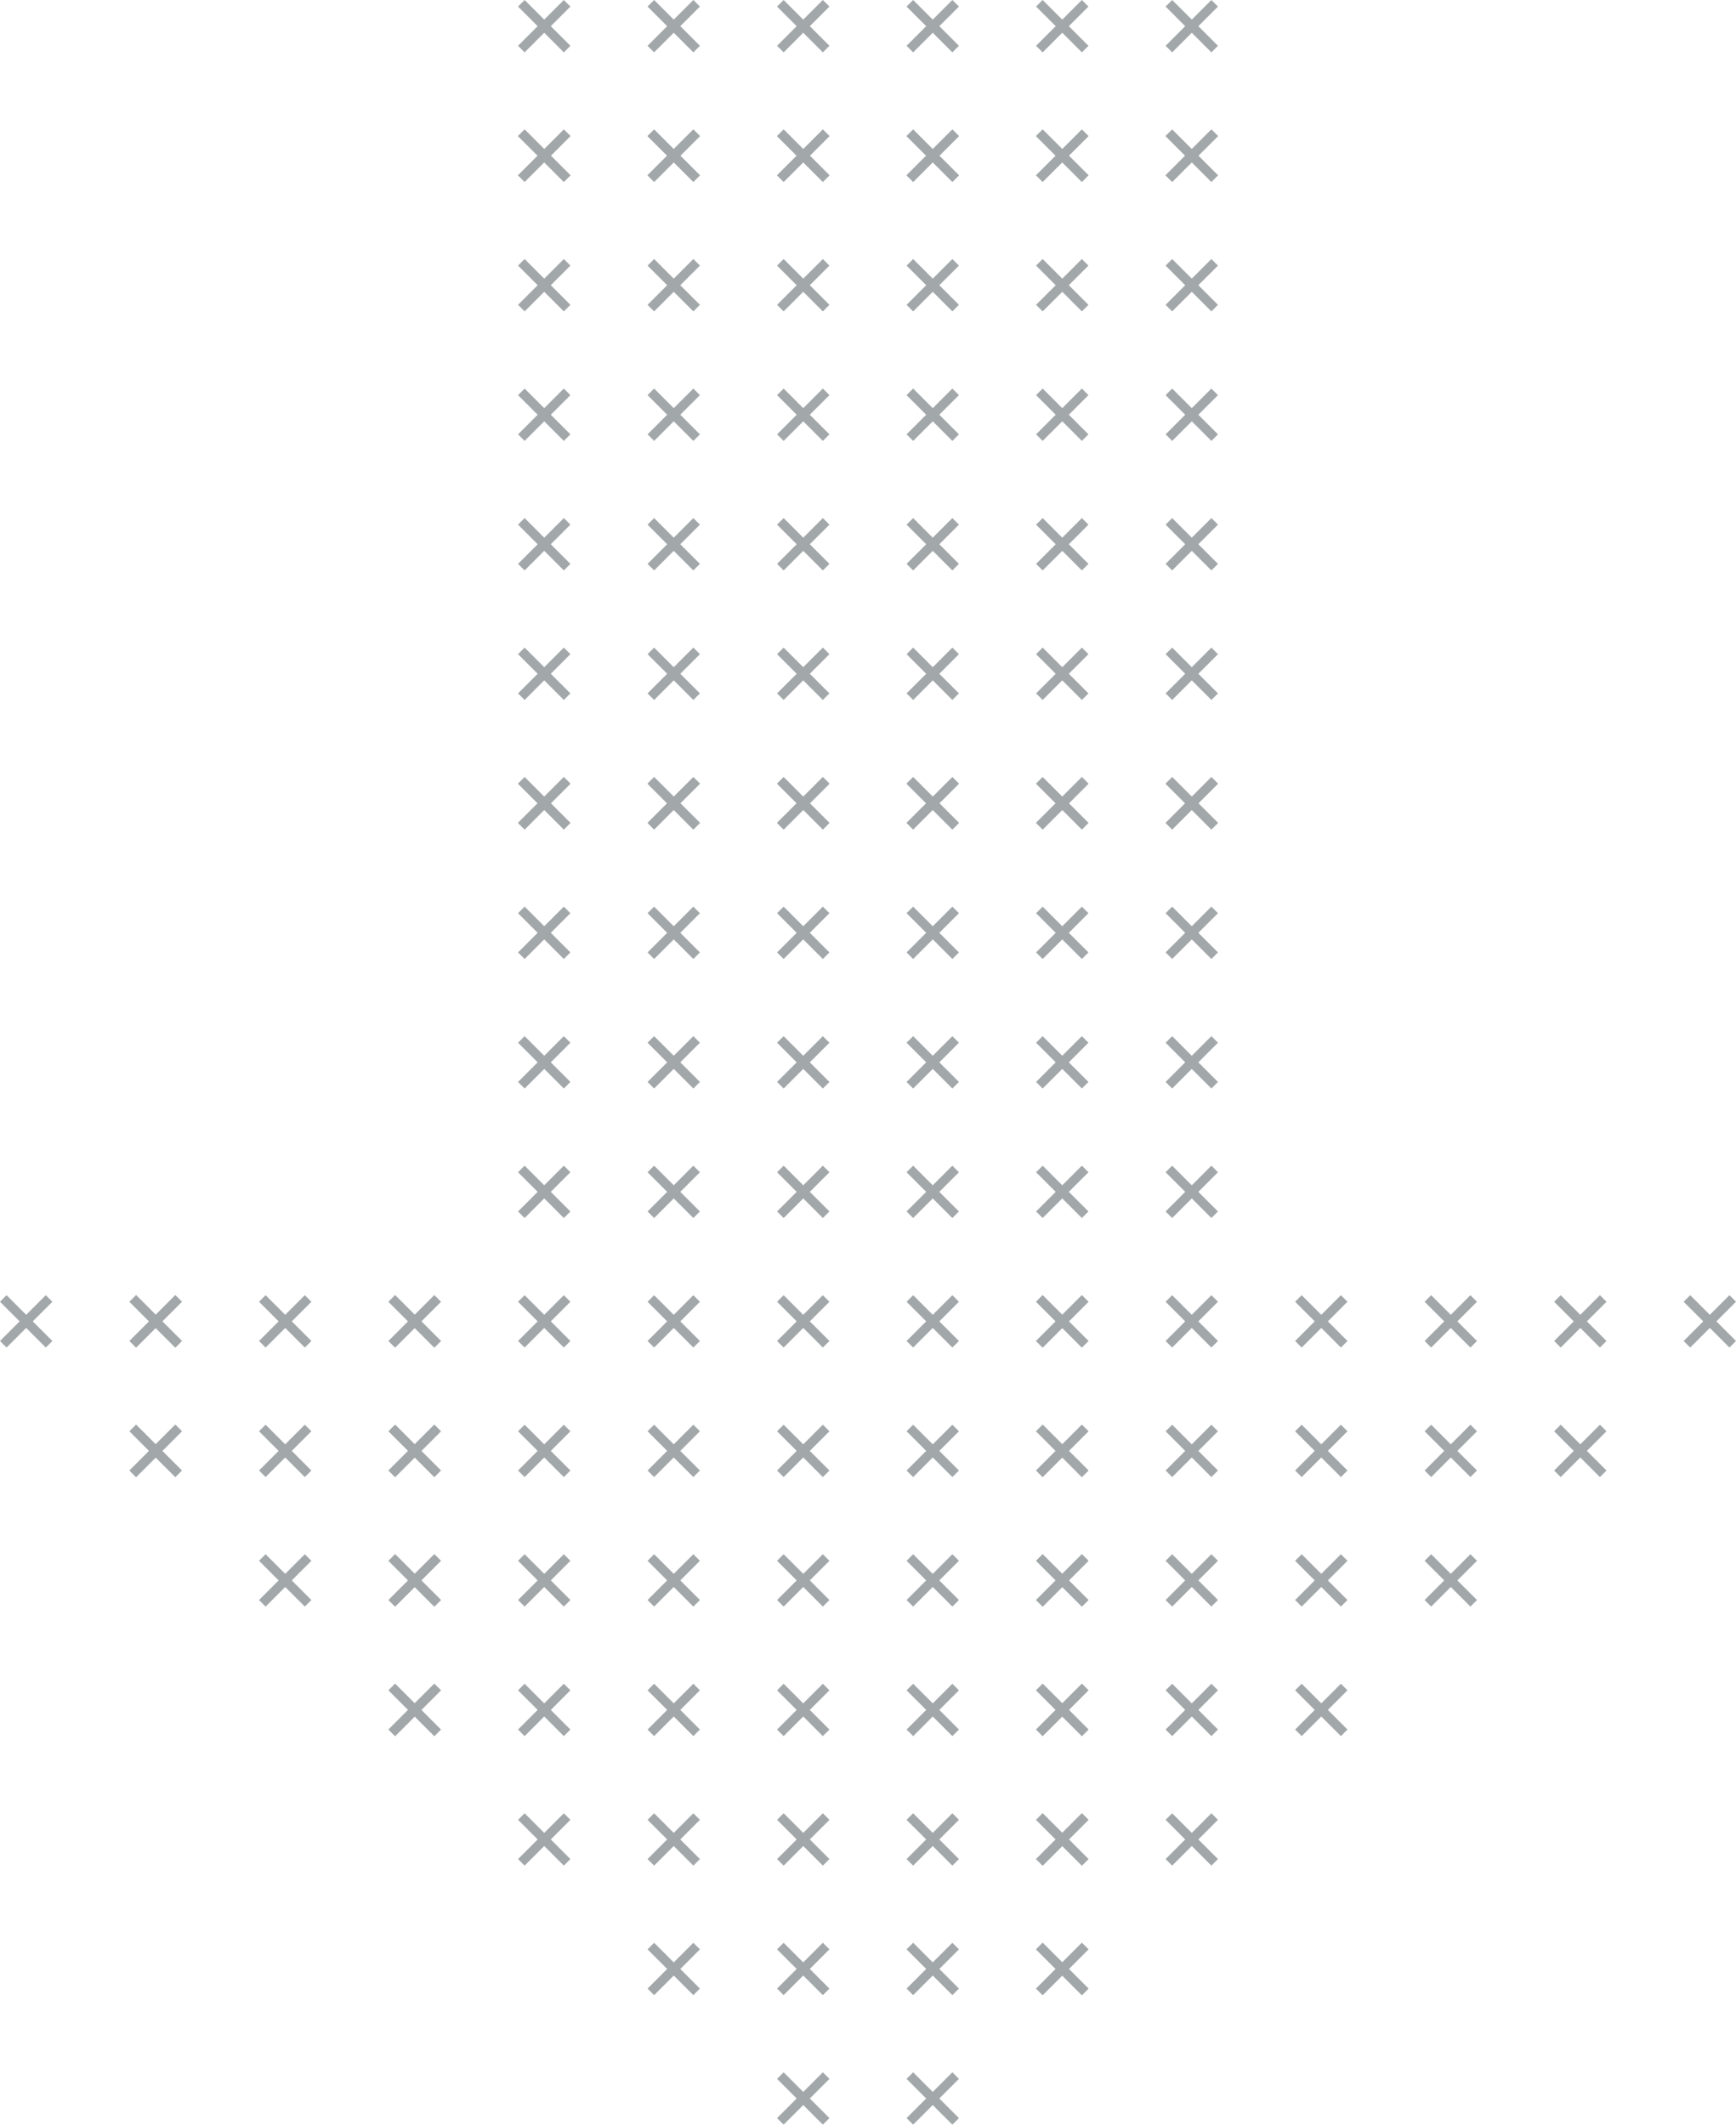 <svg xmlns="http://www.w3.org/2000/svg" viewBox="0 0 187.66 229.66"><defs><style>.cls-1{opacity:0.5;}.cls-2{fill:#454f54;}</style></defs><title>xarrow</title><g id="Vrstva_2" data-name="Vrstva 2"><g id="Vrstva_1-2" data-name="Vrstva 1"><g class="cls-1"><polygon class="cls-2" points="75.66 4.95 73.54 2.83 75.66 0.71 74.95 0 72.83 2.12 70.71 0 70 0.71 72.12 2.83 70 4.95 70.71 5.66 72.83 3.54 74.95 5.66 75.66 4.95"/><polygon class="cls-2" points="61.66 4.95 59.54 2.83 61.66 0.71 60.95 0 58.83 2.12 56.71 0 56 0.71 58.12 2.83 56 4.95 56.71 5.66 58.83 3.54 60.95 5.66 61.66 4.95"/><polygon class="cls-2" points="89.66 4.95 87.54 2.83 89.66 0.71 88.95 0 86.83 2.12 84.71 0 84 0.71 86.12 2.83 84 4.95 84.71 5.66 86.83 3.54 88.95 5.66 89.66 4.95"/><polygon class="cls-2" points="75.66 18.95 73.54 16.83 75.66 14.71 74.95 14 72.83 16.12 70.71 14 70 14.71 72.12 16.83 70 18.95 70.71 19.66 72.83 17.54 74.95 19.66 75.66 18.95"/><polygon class="cls-2" points="61.66 18.95 59.54 16.83 61.66 14.71 60.95 14 58.83 16.12 56.71 14 56 14.71 58.12 16.83 56 18.95 56.71 19.66 58.83 17.54 60.95 19.66 61.66 18.95"/><polygon class="cls-2" points="89.66 18.95 87.54 16.83 89.66 14.71 88.95 14 86.83 16.12 84.71 14 84 14.71 86.12 16.83 84 18.95 84.71 19.66 86.83 17.54 88.95 19.66 89.66 18.95"/><polygon class="cls-2" points="117.66 4.95 115.54 2.83 117.66 0.71 116.95 0 114.83 2.12 112.71 0 112 0.71 114.12 2.83 112 4.95 112.71 5.66 114.83 3.54 116.95 5.66 117.66 4.95"/><polygon class="cls-2" points="103.66 4.95 101.54 2.83 103.66 0.71 102.95 0 100.83 2.12 98.71 0 98 0.71 100.12 2.83 98 4.95 98.71 5.66 100.83 3.54 102.95 5.66 103.66 4.95"/><polygon class="cls-2" points="131.66 4.95 129.54 2.83 131.66 0.71 130.95 0 128.83 2.12 126.71 0 126 0.71 128.12 2.83 126 4.95 126.71 5.66 128.83 3.54 130.95 5.66 131.66 4.95"/><polygon class="cls-2" points="117.66 18.95 115.54 16.83 117.66 14.71 116.95 14 114.83 16.12 112.71 14 112 14.71 114.12 16.83 112 18.95 112.71 19.66 114.83 17.54 116.95 19.66 117.66 18.95"/><polygon class="cls-2" points="103.66 18.95 101.54 16.83 103.66 14.71 102.95 14 100.83 16.12 98.71 14 98 14.71 100.12 16.83 98 18.95 98.71 19.66 100.83 17.54 102.95 19.66 103.66 18.95"/><polygon class="cls-2" points="131.66 18.95 129.54 16.83 131.66 14.71 130.95 14 128.83 16.12 126.71 14 126 14.71 128.12 16.83 126 18.95 126.71 19.66 128.83 17.54 130.95 19.66 131.66 18.95"/><polygon class="cls-2" points="75.66 18.95 73.54 16.83 75.66 14.71 74.95 14 72.83 16.12 70.71 14 70 14.71 72.12 16.83 70 18.95 70.71 19.66 72.83 17.54 74.95 19.66 75.66 18.95"/><polygon class="cls-2" points="61.66 18.95 59.54 16.83 61.66 14.71 60.95 14 58.83 16.12 56.71 14 56 14.71 58.12 16.83 56 18.95 56.71 19.66 58.83 17.54 60.95 19.66 61.66 18.95"/><polygon class="cls-2" points="89.66 18.95 87.54 16.83 89.66 14.71 88.95 14 86.83 16.12 84.71 14 84 14.71 86.12 16.83 84 18.95 84.71 19.66 86.83 17.54 88.95 19.66 89.66 18.95"/><polygon class="cls-2" points="75.66 32.95 73.54 30.83 75.66 28.71 74.95 28 72.83 30.12 70.71 28 70 28.71 72.12 30.83 70 32.95 70.71 33.66 72.83 31.54 74.95 33.66 75.66 32.95"/><polygon class="cls-2" points="61.66 32.95 59.54 30.83 61.66 28.71 60.95 28 58.83 30.12 56.71 28 56 28.71 58.12 30.83 56 32.95 56.71 33.66 58.83 31.54 60.95 33.66 61.66 32.95"/><polygon class="cls-2" points="89.66 32.95 87.54 30.83 89.66 28.71 88.95 28 86.83 30.12 84.71 28 84 28.71 86.12 30.83 84 32.95 84.71 33.66 86.83 31.54 88.95 33.66 89.66 32.95"/><polygon class="cls-2" points="117.66 18.95 115.54 16.83 117.66 14.71 116.95 14 114.83 16.12 112.71 14 112 14.71 114.12 16.83 112 18.95 112.71 19.66 114.83 17.54 116.95 19.66 117.66 18.95"/><polygon class="cls-2" points="103.66 18.95 101.54 16.83 103.66 14.71 102.95 14 100.83 16.12 98.71 14 98 14.71 100.12 16.83 98 18.95 98.71 19.66 100.83 17.54 102.95 19.66 103.66 18.95"/><polygon class="cls-2" points="131.66 18.95 129.54 16.83 131.66 14.71 130.95 14 128.83 16.12 126.71 14 126 14.71 128.12 16.83 126 18.95 126.71 19.66 128.83 17.54 130.95 19.66 131.66 18.95"/><polygon class="cls-2" points="117.66 32.95 115.54 30.83 117.66 28.71 116.95 28 114.83 30.12 112.71 28 112 28.71 114.12 30.83 112 32.95 112.71 33.66 114.83 31.54 116.95 33.66 117.66 32.95"/><polygon class="cls-2" points="103.66 32.95 101.54 30.83 103.66 28.71 102.95 28 100.83 30.12 98.71 28 98 28.71 100.12 30.83 98 32.95 98.71 33.66 100.83 31.54 102.95 33.66 103.66 32.95"/><polygon class="cls-2" points="131.66 32.95 129.54 30.83 131.66 28.71 130.95 28 128.83 30.12 126.71 28 126 28.71 128.12 30.83 126 32.95 126.71 33.66 128.83 31.54 130.95 33.66 131.66 32.95"/><polygon class="cls-2" points="75.66 46.95 73.54 44.83 75.66 42.71 74.95 42 72.83 44.12 70.71 42 70 42.71 72.12 44.83 70 46.95 70.71 47.66 72.83 45.54 74.95 47.66 75.66 46.95"/><polygon class="cls-2" points="61.66 46.95 59.54 44.83 61.66 42.71 60.95 42 58.83 44.12 56.71 42 56 42.71 58.12 44.83 56 46.95 56.71 47.66 58.83 45.54 60.95 47.66 61.66 46.95"/><polygon class="cls-2" points="89.66 46.95 87.54 44.83 89.66 42.71 88.95 42 86.83 44.12 84.71 42 84 42.71 86.12 44.83 84 46.95 84.71 47.66 86.83 45.54 88.95 47.66 89.66 46.95"/><polygon class="cls-2" points="75.66 60.95 73.54 58.83 75.66 56.71 74.95 56 72.83 58.12 70.71 56 70 56.71 72.12 58.83 70 60.95 70.71 61.66 72.83 59.54 74.95 61.66 75.66 60.95"/><polygon class="cls-2" points="61.66 60.95 59.54 58.83 61.66 56.71 60.95 56 58.83 58.12 56.71 56 56 56.71 58.12 58.83 56 60.95 56.71 61.66 58.83 59.54 60.95 61.66 61.66 60.95"/><polygon class="cls-2" points="89.66 60.95 87.54 58.83 89.66 56.71 88.95 56 86.83 58.12 84.71 56 84 56.71 86.12 58.83 84 60.95 84.71 61.66 86.83 59.54 88.95 61.66 89.66 60.95"/><polygon class="cls-2" points="117.66 46.95 115.54 44.83 117.66 42.71 116.95 42 114.83 44.12 112.71 42 112 42.71 114.12 44.83 112 46.95 112.71 47.66 114.83 45.54 116.95 47.66 117.66 46.95"/><polygon class="cls-2" points="103.66 46.95 101.54 44.83 103.66 42.71 102.95 42 100.83 44.12 98.71 42 98 42.71 100.12 44.83 98 46.95 98.71 47.66 100.83 45.54 102.95 47.66 103.66 46.95"/><polygon class="cls-2" points="131.66 46.95 129.54 44.83 131.66 42.71 130.95 42 128.83 44.12 126.71 42 126 42.71 128.12 44.83 126 46.95 126.71 47.66 128.83 45.54 130.95 47.66 131.66 46.95"/><polygon class="cls-2" points="117.66 60.95 115.54 58.83 117.66 56.71 116.95 56 114.83 58.12 112.71 56 112 56.71 114.12 58.83 112 60.95 112.71 61.66 114.83 59.54 116.95 61.66 117.66 60.95"/><polygon class="cls-2" points="103.66 60.95 101.54 58.83 103.66 56.71 102.95 56 100.83 58.12 98.71 56 98 56.71 100.12 58.83 98 60.95 98.71 61.66 100.83 59.54 102.95 61.66 103.66 60.95"/><polygon class="cls-2" points="131.66 60.95 129.54 58.83 131.66 56.71 130.95 56 128.83 58.12 126.71 56 126 56.71 128.12 58.83 126 60.95 126.71 61.66 128.83 59.54 130.95 61.66 131.66 60.95"/><polygon class="cls-2" points="75.66 74.95 73.54 72.83 75.66 70.71 74.95 70 72.83 72.12 70.71 70 70 70.71 72.12 72.83 70 74.95 70.71 75.66 72.83 73.54 74.95 75.66 75.66 74.95"/><polygon class="cls-2" points="61.66 74.95 59.54 72.83 61.66 70.71 60.95 70 58.83 72.12 56.71 70 56 70.71 58.12 72.83 56 74.95 56.71 75.66 58.83 73.54 60.95 75.66 61.66 74.95"/><polygon class="cls-2" points="89.66 74.95 87.54 72.83 89.66 70.71 88.95 70 86.83 72.12 84.71 70 84 70.71 86.12 72.83 84 74.95 84.71 75.66 86.83 73.54 88.95 75.66 89.66 74.95"/><polygon class="cls-2" points="75.66 88.95 73.54 86.83 75.66 84.71 74.95 84 72.83 86.12 70.71 84 70 84.71 72.12 86.83 70 88.95 70.71 89.66 72.83 87.54 74.95 89.66 75.66 88.95"/><polygon class="cls-2" points="61.66 88.95 59.54 86.83 61.66 84.71 60.95 84 58.83 86.12 56.71 84 56 84.71 58.12 86.83 56 88.95 56.71 89.66 58.83 87.54 60.95 89.66 61.66 88.95"/><polygon class="cls-2" points="89.66 88.95 87.54 86.83 89.66 84.71 88.95 84 86.83 86.12 84.71 84 84 84.71 86.12 86.83 84 88.95 84.71 89.66 86.83 87.54 88.95 89.66 89.66 88.95"/><polygon class="cls-2" points="117.66 74.95 115.54 72.83 117.66 70.71 116.95 70 114.83 72.12 112.71 70 112 70.71 114.12 72.83 112 74.95 112.71 75.66 114.83 73.54 116.95 75.66 117.66 74.95"/><polygon class="cls-2" points="103.66 74.95 101.54 72.83 103.66 70.71 102.95 70 100.83 72.12 98.71 70 98 70.71 100.12 72.83 98 74.95 98.71 75.66 100.83 73.54 102.95 75.66 103.66 74.95"/><polygon class="cls-2" points="131.66 74.95 129.54 72.83 131.66 70.71 130.95 70 128.83 72.12 126.71 70 126 70.71 128.12 72.83 126 74.95 126.71 75.66 128.83 73.54 130.95 75.66 131.66 74.95"/><polygon class="cls-2" points="117.66 88.95 115.54 86.83 117.66 84.71 116.95 84 114.83 86.12 112.71 84 112 84.71 114.12 86.83 112 88.95 112.71 89.66 114.83 87.54 116.95 89.66 117.66 88.95"/><polygon class="cls-2" points="103.66 88.95 101.54 86.83 103.66 84.71 102.95 84 100.83 86.12 98.71 84 98 84.71 100.12 86.83 98 88.95 98.71 89.66 100.83 87.54 102.95 89.66 103.66 88.95"/><polygon class="cls-2" points="131.66 88.95 129.54 86.83 131.66 84.71 130.95 84 128.83 86.12 126.71 84 126 84.71 128.12 86.83 126 88.95 126.71 89.66 128.83 87.54 130.95 89.66 131.66 88.95"/><polygon class="cls-2" points="75.66 88.95 73.54 86.83 75.66 84.71 74.95 84 72.83 86.12 70.71 84 70 84.71 72.12 86.83 70 88.95 70.71 89.66 72.83 87.54 74.95 89.66 75.66 88.95"/><polygon class="cls-2" points="61.66 88.95 59.54 86.83 61.66 84.71 60.95 84 58.83 86.12 56.71 84 56 84.71 58.12 86.83 56 88.95 56.71 89.66 58.83 87.54 60.95 89.66 61.66 88.95"/><polygon class="cls-2" points="89.66 88.95 87.54 86.83 89.66 84.71 88.95 84 86.83 86.12 84.71 84 84 84.71 86.12 86.83 84 88.95 84.71 89.66 86.83 87.54 88.95 89.66 89.66 88.95"/><polygon class="cls-2" points="75.66 102.95 73.54 100.83 75.66 98.71 74.95 98 72.83 100.12 70.71 98 70 98.71 72.12 100.83 70 102.95 70.71 103.66 72.83 101.54 74.95 103.66 75.66 102.95"/><polygon class="cls-2" points="61.66 102.95 59.54 100.83 61.66 98.71 60.95 98 58.83 100.12 56.71 98 56 98.71 58.12 100.83 56 102.95 56.71 103.66 58.83 101.54 60.95 103.66 61.66 102.95"/><polygon class="cls-2" points="89.66 102.95 87.54 100.83 89.66 98.71 88.95 98 86.83 100.12 84.71 98 84 98.71 86.12 100.83 84 102.95 84.71 103.66 86.83 101.54 88.95 103.66 89.66 102.95"/><polygon class="cls-2" points="117.66 88.95 115.54 86.83 117.66 84.71 116.95 84 114.83 86.12 112.71 84 112 84.71 114.12 86.83 112 88.95 112.71 89.66 114.83 87.54 116.95 89.66 117.66 88.95"/><polygon class="cls-2" points="103.66 88.95 101.54 86.83 103.66 84.71 102.95 84 100.83 86.12 98.71 84 98 84.71 100.12 86.83 98 88.95 98.71 89.66 100.83 87.54 102.95 89.66 103.66 88.95"/><polygon class="cls-2" points="131.66 88.95 129.54 86.83 131.66 84.71 130.95 84 128.83 86.12 126.71 84 126 84.71 128.12 86.83 126 88.95 126.71 89.66 128.83 87.54 130.95 89.66 131.66 88.95"/><polygon class="cls-2" points="117.66 102.95 115.54 100.83 117.66 98.71 116.95 98 114.83 100.12 112.71 98 112 98.71 114.12 100.83 112 102.95 112.71 103.66 114.83 101.54 116.95 103.66 117.66 102.95"/><polygon class="cls-2" points="103.66 102.95 101.54 100.83 103.66 98.71 102.95 98 100.83 100.12 98.71 98 98 98.71 100.12 100.83 98 102.95 98.71 103.66 100.83 101.54 102.95 103.66 103.66 102.95"/><polygon class="cls-2" points="131.66 102.95 129.54 100.83 131.66 98.71 130.95 98 128.83 100.12 126.71 98 126 98.71 128.12 100.83 126 102.95 126.71 103.66 128.83 101.54 130.95 103.66 131.66 102.95"/><polygon class="cls-2" points="75.66 116.95 73.54 114.83 75.66 112.71 74.95 112 72.83 114.12 70.71 112 70 112.71 72.12 114.83 70 116.95 70.71 117.66 72.83 115.54 74.95 117.66 75.66 116.95"/><polygon class="cls-2" points="61.66 116.95 59.54 114.83 61.66 112.71 60.95 112 58.83 114.12 56.71 112 56 112.71 58.12 114.83 56 116.95 56.71 117.66 58.83 115.54 60.95 117.66 61.66 116.95"/><polygon class="cls-2" points="89.66 116.95 87.54 114.83 89.66 112.71 88.95 112 86.83 114.12 84.71 112 84 112.71 86.12 114.83 84 116.95 84.71 117.66 86.83 115.54 88.95 117.66 89.66 116.95"/><polygon class="cls-2" points="75.66 130.95 73.54 128.83 75.66 126.71 74.95 126 72.83 128.12 70.71 126 70 126.71 72.12 128.83 70 130.95 70.71 131.66 72.83 129.54 74.95 131.66 75.66 130.95"/><polygon class="cls-2" points="61.66 130.95 59.54 128.83 61.66 126.71 60.95 126 58.83 128.12 56.71 126 56 126.71 58.12 128.83 56 130.95 56.71 131.66 58.83 129.54 60.95 131.66 61.66 130.95"/><polygon class="cls-2" points="89.66 130.95 87.54 128.83 89.66 126.71 88.95 126 86.83 128.12 84.71 126 84 126.71 86.12 128.83 84 130.95 84.71 131.66 86.83 129.54 88.95 131.66 89.66 130.95"/><polygon class="cls-2" points="117.66 116.95 115.54 114.83 117.66 112.71 116.95 112 114.83 114.12 112.71 112 112 112.71 114.12 114.83 112 116.95 112.71 117.66 114.83 115.54 116.95 117.66 117.66 116.95"/><polygon class="cls-2" points="103.66 116.95 101.54 114.83 103.66 112.71 102.95 112 100.83 114.12 98.71 112 98 112.71 100.12 114.83 98 116.95 98.71 117.66 100.83 115.54 102.95 117.66 103.66 116.95"/><polygon class="cls-2" points="131.66 116.95 129.54 114.83 131.66 112.71 130.95 112 128.83 114.12 126.71 112 126 112.71 128.12 114.83 126 116.95 126.71 117.66 128.83 115.54 130.95 117.66 131.66 116.95"/><polygon class="cls-2" points="117.66 130.95 115.54 128.83 117.66 126.71 116.95 126 114.83 128.12 112.71 126 112 126.71 114.12 128.83 112 130.95 112.71 131.66 114.83 129.54 116.95 131.66 117.66 130.95"/><polygon class="cls-2" points="103.66 130.95 101.54 128.83 103.66 126.71 102.95 126 100.83 128.12 98.71 126 98 126.71 100.12 128.83 98 130.95 98.71 131.66 100.83 129.54 102.95 131.66 103.66 130.95"/><polygon class="cls-2" points="131.66 130.95 129.54 128.83 131.66 126.71 130.95 126 128.83 128.12 126.71 126 126 126.71 128.12 128.83 126 130.95 126.71 131.66 128.83 129.54 130.95 131.66 131.66 130.95"/><polygon class="cls-2" points="46.95 182 44.83 184.12 42.71 182 42 182.71 44.12 184.83 42 186.95 42.71 187.66 44.83 185.54 46.95 187.66 47.66 186.95 45.54 184.83 47.66 182.71 46.95 182"/><polygon class="cls-2" points="32.95 154 30.83 156.12 28.71 154 28 154.71 30.12 156.83 28 158.95 28.71 159.66 30.83 157.54 32.95 159.66 33.66 158.95 31.54 156.83 33.66 154.71 32.95 154"/><polygon class="cls-2" points="32.95 168 30.83 170.12 28.71 168 28 168.71 30.12 170.83 28 172.95 28.71 173.66 30.83 171.54 32.95 173.66 33.66 172.95 31.54 170.83 33.66 168.71 32.95 168"/><polygon class="cls-2" points="32.95 140 30.83 142.12 28.71 140 28 140.71 30.12 142.83 28 144.95 28.71 145.66 30.83 143.54 32.95 145.66 33.66 144.95 31.54 142.83 33.66 140.71 32.95 140"/><polygon class="cls-2" points="46.95 154 44.83 156.12 42.71 154 42 154.71 44.12 156.83 42 158.95 42.71 159.66 44.83 157.54 46.95 159.66 47.66 158.95 45.54 156.83 47.66 154.71 46.95 154"/><polygon class="cls-2" points="46.95 168 44.83 170.12 42.71 168 42 168.71 44.12 170.83 42 172.95 42.71 173.66 44.83 171.54 46.95 173.66 47.66 172.95 45.54 170.83 47.66 168.71 46.95 168"/><polygon class="cls-2" points="46.95 140 44.83 142.12 42.71 140 42 140.71 44.12 142.83 42 144.95 42.71 145.66 44.83 143.54 46.95 145.66 47.66 144.95 45.54 142.83 47.66 140.71 46.95 140"/><polygon class="cls-2" points="46.95 182 44.83 184.12 42.71 182 42 182.71 44.12 184.83 42 186.95 42.71 187.66 44.83 185.54 46.95 187.66 47.66 186.95 45.54 184.83 47.66 182.71 46.95 182"/><polygon class="cls-2" points="60.95 196 58.83 198.12 56.71 196 56 196.71 58.12 198.83 56 200.95 56.71 201.66 58.83 199.54 60.95 201.66 61.66 200.95 59.54 198.83 61.66 196.71 60.95 196"/><polygon class="cls-2" points="60.95 182 58.83 184.12 56.71 182 56 182.71 58.12 184.83 56 186.95 56.71 187.66 58.83 185.54 60.95 187.66 61.66 186.95 59.54 184.83 61.66 182.71 60.95 182"/><polygon class="cls-2" points="46.95 154 44.83 156.12 42.71 154 42 154.71 44.12 156.83 42 158.95 42.71 159.66 44.83 157.54 46.95 159.66 47.66 158.95 45.54 156.83 47.66 154.71 46.95 154"/><polygon class="cls-2" points="46.95 168 44.83 170.12 42.71 168 42 168.71 44.12 170.83 42 172.95 42.71 173.66 44.83 171.54 46.95 173.66 47.66 172.95 45.54 170.83 47.66 168.71 46.95 168"/><polygon class="cls-2" points="46.95 140 44.83 142.12 42.71 140 42 140.71 44.12 142.83 42 144.95 42.71 145.66 44.83 143.54 46.95 145.66 47.66 144.95 45.54 142.83 47.66 140.71 46.95 140"/><polygon class="cls-2" points="4.95 140 2.83 142.12 0.71 140 0 140.71 2.12 142.83 0 144.95 0.71 145.66 2.83 143.54 4.95 145.66 5.66 144.95 3.54 142.83 5.66 140.71 4.95 140"/><polygon class="cls-2" points="18.95 154 16.83 156.12 14.71 154 14 154.71 16.12 156.83 14 158.95 14.71 159.66 16.83 157.54 18.95 159.66 19.66 158.95 17.54 156.83 19.66 154.71 18.95 154"/><polygon class="cls-2" points="18.95 140 16.83 142.12 14.71 140 14 140.71 16.12 142.83 14 144.95 14.71 145.66 16.83 143.54 18.95 145.66 19.66 144.95 17.54 142.83 19.66 140.71 18.95 140"/><polygon class="cls-2" points="18.95 154 16.83 156.12 14.71 154 14 154.71 16.12 156.83 14 158.95 14.71 159.66 16.83 157.54 18.95 159.66 19.66 158.95 17.54 156.83 19.66 154.71 18.95 154"/><polygon class="cls-2" points="18.95 140 16.83 142.12 14.71 140 14 140.71 16.12 142.83 14 144.95 14.71 145.66 16.83 143.54 18.95 145.66 19.66 144.95 17.54 142.83 19.66 140.71 18.95 140"/><polygon class="cls-2" points="60.95 154 58.83 156.12 56.71 154 56 154.71 58.12 156.83 56 158.95 56.71 159.66 58.83 157.54 60.95 159.66 61.66 158.95 59.54 156.83 61.66 154.71 60.95 154"/><polygon class="cls-2" points="60.95 168 58.83 170.12 56.71 168 56 168.71 58.12 170.83 56 172.95 56.71 173.66 58.83 171.54 60.95 173.66 61.66 172.95 59.54 170.83 61.66 168.71 60.95 168"/><polygon class="cls-2" points="60.95 140 58.83 142.12 56.71 140 56 140.71 58.12 142.83 56 144.95 56.71 145.66 58.83 143.54 60.95 145.66 61.66 144.95 59.54 142.83 61.66 140.71 60.95 140"/><polygon class="cls-2" points="74.95 196 72.83 198.12 70.71 196 70 196.71 72.12 198.83 70 200.95 70.71 201.66 72.83 199.54 74.95 201.66 75.66 200.95 73.54 198.83 75.66 196.71 74.95 196"/><polygon class="cls-2" points="74.95 210 72.83 212.12 70.71 210 70 210.71 72.12 212.83 70 214.95 70.71 215.66 72.83 213.54 74.95 215.66 75.66 214.95 73.54 212.83 75.66 210.71 74.95 210"/><polygon class="cls-2" points="74.95 182 72.83 184.12 70.71 182 70 182.71 72.12 184.83 70 186.95 70.71 187.66 72.83 185.54 74.95 187.66 75.66 186.95 73.54 184.83 75.66 182.71 74.95 182"/><polygon class="cls-2" points="88.95 196 86.83 198.12 84.71 196 84 196.71 86.12 198.83 84 200.95 84.71 201.66 86.83 199.54 88.95 201.66 89.66 200.95 87.54 198.83 89.66 196.71 88.95 196"/><polygon class="cls-2" points="88.95 210 86.83 212.12 84.71 210 84 210.71 86.12 212.83 84 214.95 84.71 215.66 86.83 213.54 88.95 215.66 89.66 214.95 87.54 212.83 89.66 210.71 88.95 210"/><polygon class="cls-2" points="88.95 182 86.83 184.12 84.71 182 84 182.71 86.12 184.83 84 186.95 84.71 187.66 86.83 185.54 88.95 187.66 89.66 186.95 87.54 184.83 89.66 182.71 88.95 182"/><polygon class="cls-2" points="74.95 154 72.83 156.12 70.71 154 70 154.71 72.12 156.83 70 158.95 70.71 159.66 72.83 157.54 74.95 159.66 75.66 158.95 73.54 156.83 75.66 154.71 74.95 154"/><polygon class="cls-2" points="74.95 168 72.83 170.12 70.71 168 70 168.71 72.12 170.83 70 172.95 70.71 173.66 72.83 171.54 74.95 173.66 75.66 172.95 73.54 170.83 75.66 168.71 74.95 168"/><polygon class="cls-2" points="74.95 140 72.83 142.12 70.71 140 70 140.71 72.12 142.83 70 144.95 70.71 145.66 72.83 143.54 74.95 145.66 75.66 144.95 73.54 142.83 75.66 140.71 74.95 140"/><polygon class="cls-2" points="88.95 154 86.83 156.12 84.71 154 84 154.71 86.12 156.83 84 158.95 84.71 159.66 86.83 157.54 88.95 159.66 89.66 158.95 87.54 156.83 89.66 154.71 88.95 154"/><polygon class="cls-2" points="88.95 168 86.83 170.12 84.71 168 84 168.71 86.12 170.83 84 172.95 84.71 173.66 86.83 171.54 88.95 173.66 89.66 172.95 87.54 170.83 89.66 168.71 88.95 168"/><polygon class="cls-2" points="88.95 140 86.83 142.12 84.71 140 84 140.71 86.12 142.83 84 144.95 84.71 145.66 86.83 143.54 88.95 145.66 89.66 144.95 87.54 142.83 89.66 140.71 88.95 140"/><polygon class="cls-2" points="102.95 196 100.83 198.12 98.71 196 98 196.71 100.12 198.83 98 200.95 98.71 201.66 100.83 199.54 102.95 201.66 103.66 200.95 101.54 198.83 103.66 196.71 102.95 196"/><polygon class="cls-2" points="102.95 210 100.83 212.12 98.71 210 98 210.71 100.12 212.83 98 214.95 98.71 215.66 100.83 213.54 102.95 215.66 103.66 214.95 101.54 212.83 103.66 210.71 102.95 210"/><polygon class="cls-2" points="102.95 182 100.83 184.12 98.71 182 98 182.71 100.12 184.83 98 186.95 98.71 187.66 100.83 185.54 102.95 187.66 103.66 186.95 101.54 184.83 103.66 182.71 102.95 182"/><polygon class="cls-2" points="116.95 196 114.83 198.12 112.71 196 112 196.71 114.12 198.83 112 200.95 112.71 201.66 114.83 199.54 116.95 201.66 117.66 200.95 115.54 198.83 117.66 196.71 116.95 196"/><polygon class="cls-2" points="116.95 210 114.83 212.12 112.71 210 112 210.71 114.12 212.83 112 214.95 112.71 215.66 114.83 213.54 116.95 215.66 117.66 214.95 115.54 212.83 117.66 210.71 116.95 210"/><polygon class="cls-2" points="116.95 182 114.83 184.12 112.71 182 112 182.71 114.12 184.83 112 186.95 112.71 187.66 114.83 185.54 116.95 187.66 117.66 186.95 115.54 184.83 117.66 182.71 116.95 182"/><polygon class="cls-2" points="102.95 154 100.83 156.12 98.71 154 98 154.71 100.12 156.83 98 158.95 98.71 159.66 100.83 157.54 102.95 159.66 103.66 158.95 101.54 156.83 103.66 154.71 102.95 154"/><polygon class="cls-2" points="102.95 168 100.83 170.12 98.71 168 98 168.71 100.12 170.83 98 172.95 98.71 173.66 100.83 171.54 102.95 173.66 103.66 172.95 101.54 170.83 103.66 168.71 102.95 168"/><polygon class="cls-2" points="102.95 140 100.83 142.12 98.71 140 98 140.71 100.12 142.83 98 144.95 98.71 145.66 100.83 143.54 102.95 145.66 103.66 144.95 101.54 142.83 103.66 140.71 102.95 140"/><polygon class="cls-2" points="116.95 154 114.83 156.12 112.71 154 112 154.71 114.12 156.83 112 158.95 112.71 159.66 114.83 157.54 116.95 159.66 117.66 158.95 115.54 156.83 117.66 154.71 116.95 154"/><polygon class="cls-2" points="116.95 168 114.83 170.12 112.71 168 112 168.71 114.12 170.83 112 172.95 112.71 173.66 114.83 171.54 116.95 173.66 117.66 172.95 115.54 170.83 117.66 168.71 116.95 168"/><polygon class="cls-2" points="116.95 140 114.83 142.12 112.71 140 112 140.71 114.12 142.83 112 144.95 112.71 145.66 114.83 143.54 116.95 145.66 117.66 144.95 115.54 142.83 117.66 140.71 116.95 140"/><polygon class="cls-2" points="116.95 196 114.83 198.12 112.71 196 112 196.71 114.12 198.83 112 200.95 112.71 201.66 114.83 199.54 116.95 201.66 117.66 200.95 115.54 198.83 117.66 196.71 116.95 196"/><polygon class="cls-2" points="116.95 210 114.83 212.12 112.71 210 112 210.71 114.12 212.83 112 214.95 112.71 215.66 114.83 213.54 116.95 215.66 117.66 214.95 115.54 212.83 117.66 210.71 116.95 210"/><polygon class="cls-2" points="88.95 224 86.83 226.12 84.71 224 84 224.71 86.12 226.83 84 228.95 84.71 229.66 86.83 227.54 88.95 229.66 89.66 228.95 87.54 226.83 89.66 224.71 88.95 224"/><polygon class="cls-2" points="102.95 224 100.83 226.12 98.71 224 98 224.71 100.12 226.83 98 228.95 98.71 229.66 100.83 227.54 102.95 229.66 103.66 228.95 101.54 226.83 103.66 224.71 102.95 224"/><polygon class="cls-2" points="116.95 182 114.83 184.12 112.71 182 112 182.71 114.12 184.83 112 186.95 112.71 187.66 114.83 185.54 116.95 187.66 117.66 186.95 115.54 184.83 117.66 182.71 116.95 182"/><polygon class="cls-2" points="130.95 196 128.83 198.12 126.71 196 126 196.71 128.12 198.83 126 200.95 126.71 201.66 128.83 199.54 130.95 201.66 131.66 200.95 129.54 198.83 131.66 196.71 130.95 196"/><polygon class="cls-2" points="130.95 182 128.83 184.12 126.71 182 126 182.71 128.12 184.83 126 186.95 126.71 187.66 128.83 185.54 130.95 187.66 131.66 186.95 129.54 184.83 131.66 182.71 130.95 182"/><polygon class="cls-2" points="116.95 154 114.83 156.12 112.71 154 112 154.71 114.12 156.83 112 158.95 112.71 159.66 114.83 157.54 116.95 159.66 117.66 158.95 115.54 156.83 117.66 154.71 116.95 154"/><polygon class="cls-2" points="116.95 168 114.83 170.12 112.71 168 112 168.71 114.12 170.83 112 172.95 112.71 173.66 114.83 171.54 116.95 173.66 117.66 172.95 115.54 170.83 117.66 168.71 116.95 168"/><polygon class="cls-2" points="116.95 140 114.83 142.12 112.71 140 112 140.71 114.12 142.83 112 144.95 112.71 145.66 114.83 143.54 116.95 145.66 117.66 144.95 115.54 142.83 117.66 140.71 116.95 140"/><polygon class="cls-2" points="130.95 154 128.83 156.12 126.71 154 126 154.71 128.12 156.83 126 158.95 126.71 159.66 128.83 157.54 130.95 159.66 131.66 158.95 129.54 156.83 131.66 154.71 130.95 154"/><polygon class="cls-2" points="130.95 168 128.83 170.12 126.71 168 126 168.71 128.12 170.83 126 172.95 126.71 173.66 128.83 171.54 130.95 173.66 131.66 172.95 129.54 170.83 131.66 168.71 130.95 168"/><polygon class="cls-2" points="130.95 140 128.83 142.12 126.71 140 126 140.71 128.12 142.83 126 144.95 126.71 145.66 128.83 143.54 130.95 145.66 131.66 144.95 129.54 142.83 131.66 140.71 130.95 140"/><polygon class="cls-2" points="144.95 182 142.83 184.12 140.71 182 140 182.71 142.12 184.83 140 186.95 140.71 187.66 142.83 185.54 144.95 187.66 145.66 186.95 143.54 184.83 145.66 182.71 144.95 182"/><polygon class="cls-2" points="144.95 154 142.83 156.12 140.71 154 140 154.71 142.12 156.83 140 158.95 140.71 159.66 142.83 157.54 144.95 159.66 145.66 158.95 143.54 156.83 145.66 154.71 144.95 154"/><polygon class="cls-2" points="144.95 168 142.83 170.12 140.71 168 140 168.71 142.12 170.83 140 172.95 140.71 173.66 142.83 171.54 144.95 173.66 145.66 172.95 143.54 170.83 145.66 168.71 144.95 168"/><polygon class="cls-2" points="144.95 140 142.83 142.12 140.71 140 140 140.71 142.12 142.83 140 144.95 140.71 145.66 142.83 143.54 144.95 145.66 145.66 144.95 143.54 142.83 145.66 140.71 144.95 140"/><polygon class="cls-2" points="158.95 154 156.83 156.12 154.71 154 154 154.71 156.12 156.83 154 158.95 154.71 159.66 156.83 157.54 158.95 159.66 159.66 158.95 157.54 156.83 159.66 154.71 158.95 154"/><polygon class="cls-2" points="158.95 168 156.83 170.12 154.71 168 154 168.71 156.12 170.83 154 172.95 154.71 173.66 156.83 171.54 158.95 173.66 159.66 172.95 157.54 170.83 159.66 168.71 158.95 168"/><polygon class="cls-2" points="158.95 140 156.83 142.12 154.71 140 154 140.71 156.12 142.83 154 144.95 154.71 145.66 156.83 143.54 158.95 145.66 159.66 144.95 157.54 142.83 159.66 140.71 158.95 140"/><polygon class="cls-2" points="172.95 154 170.83 156.12 168.71 154 168 154.71 170.12 156.83 168 158.95 168.71 159.66 170.83 157.54 172.95 159.66 173.66 158.95 171.54 156.83 173.66 154.71 172.95 154"/><polygon class="cls-2" points="172.95 140 170.83 142.12 168.71 140 168 140.71 170.12 142.83 168 144.95 168.71 145.66 170.83 143.54 172.95 145.66 173.66 144.95 171.54 142.83 173.66 140.71 172.95 140"/><polygon class="cls-2" points="186.95 140 184.83 142.12 182.71 140 182 140.71 184.12 142.83 182 144.95 182.71 145.66 184.83 143.54 186.95 145.66 187.66 144.95 185.54 142.83 187.66 140.71 186.95 140"/></g></g></g></svg>